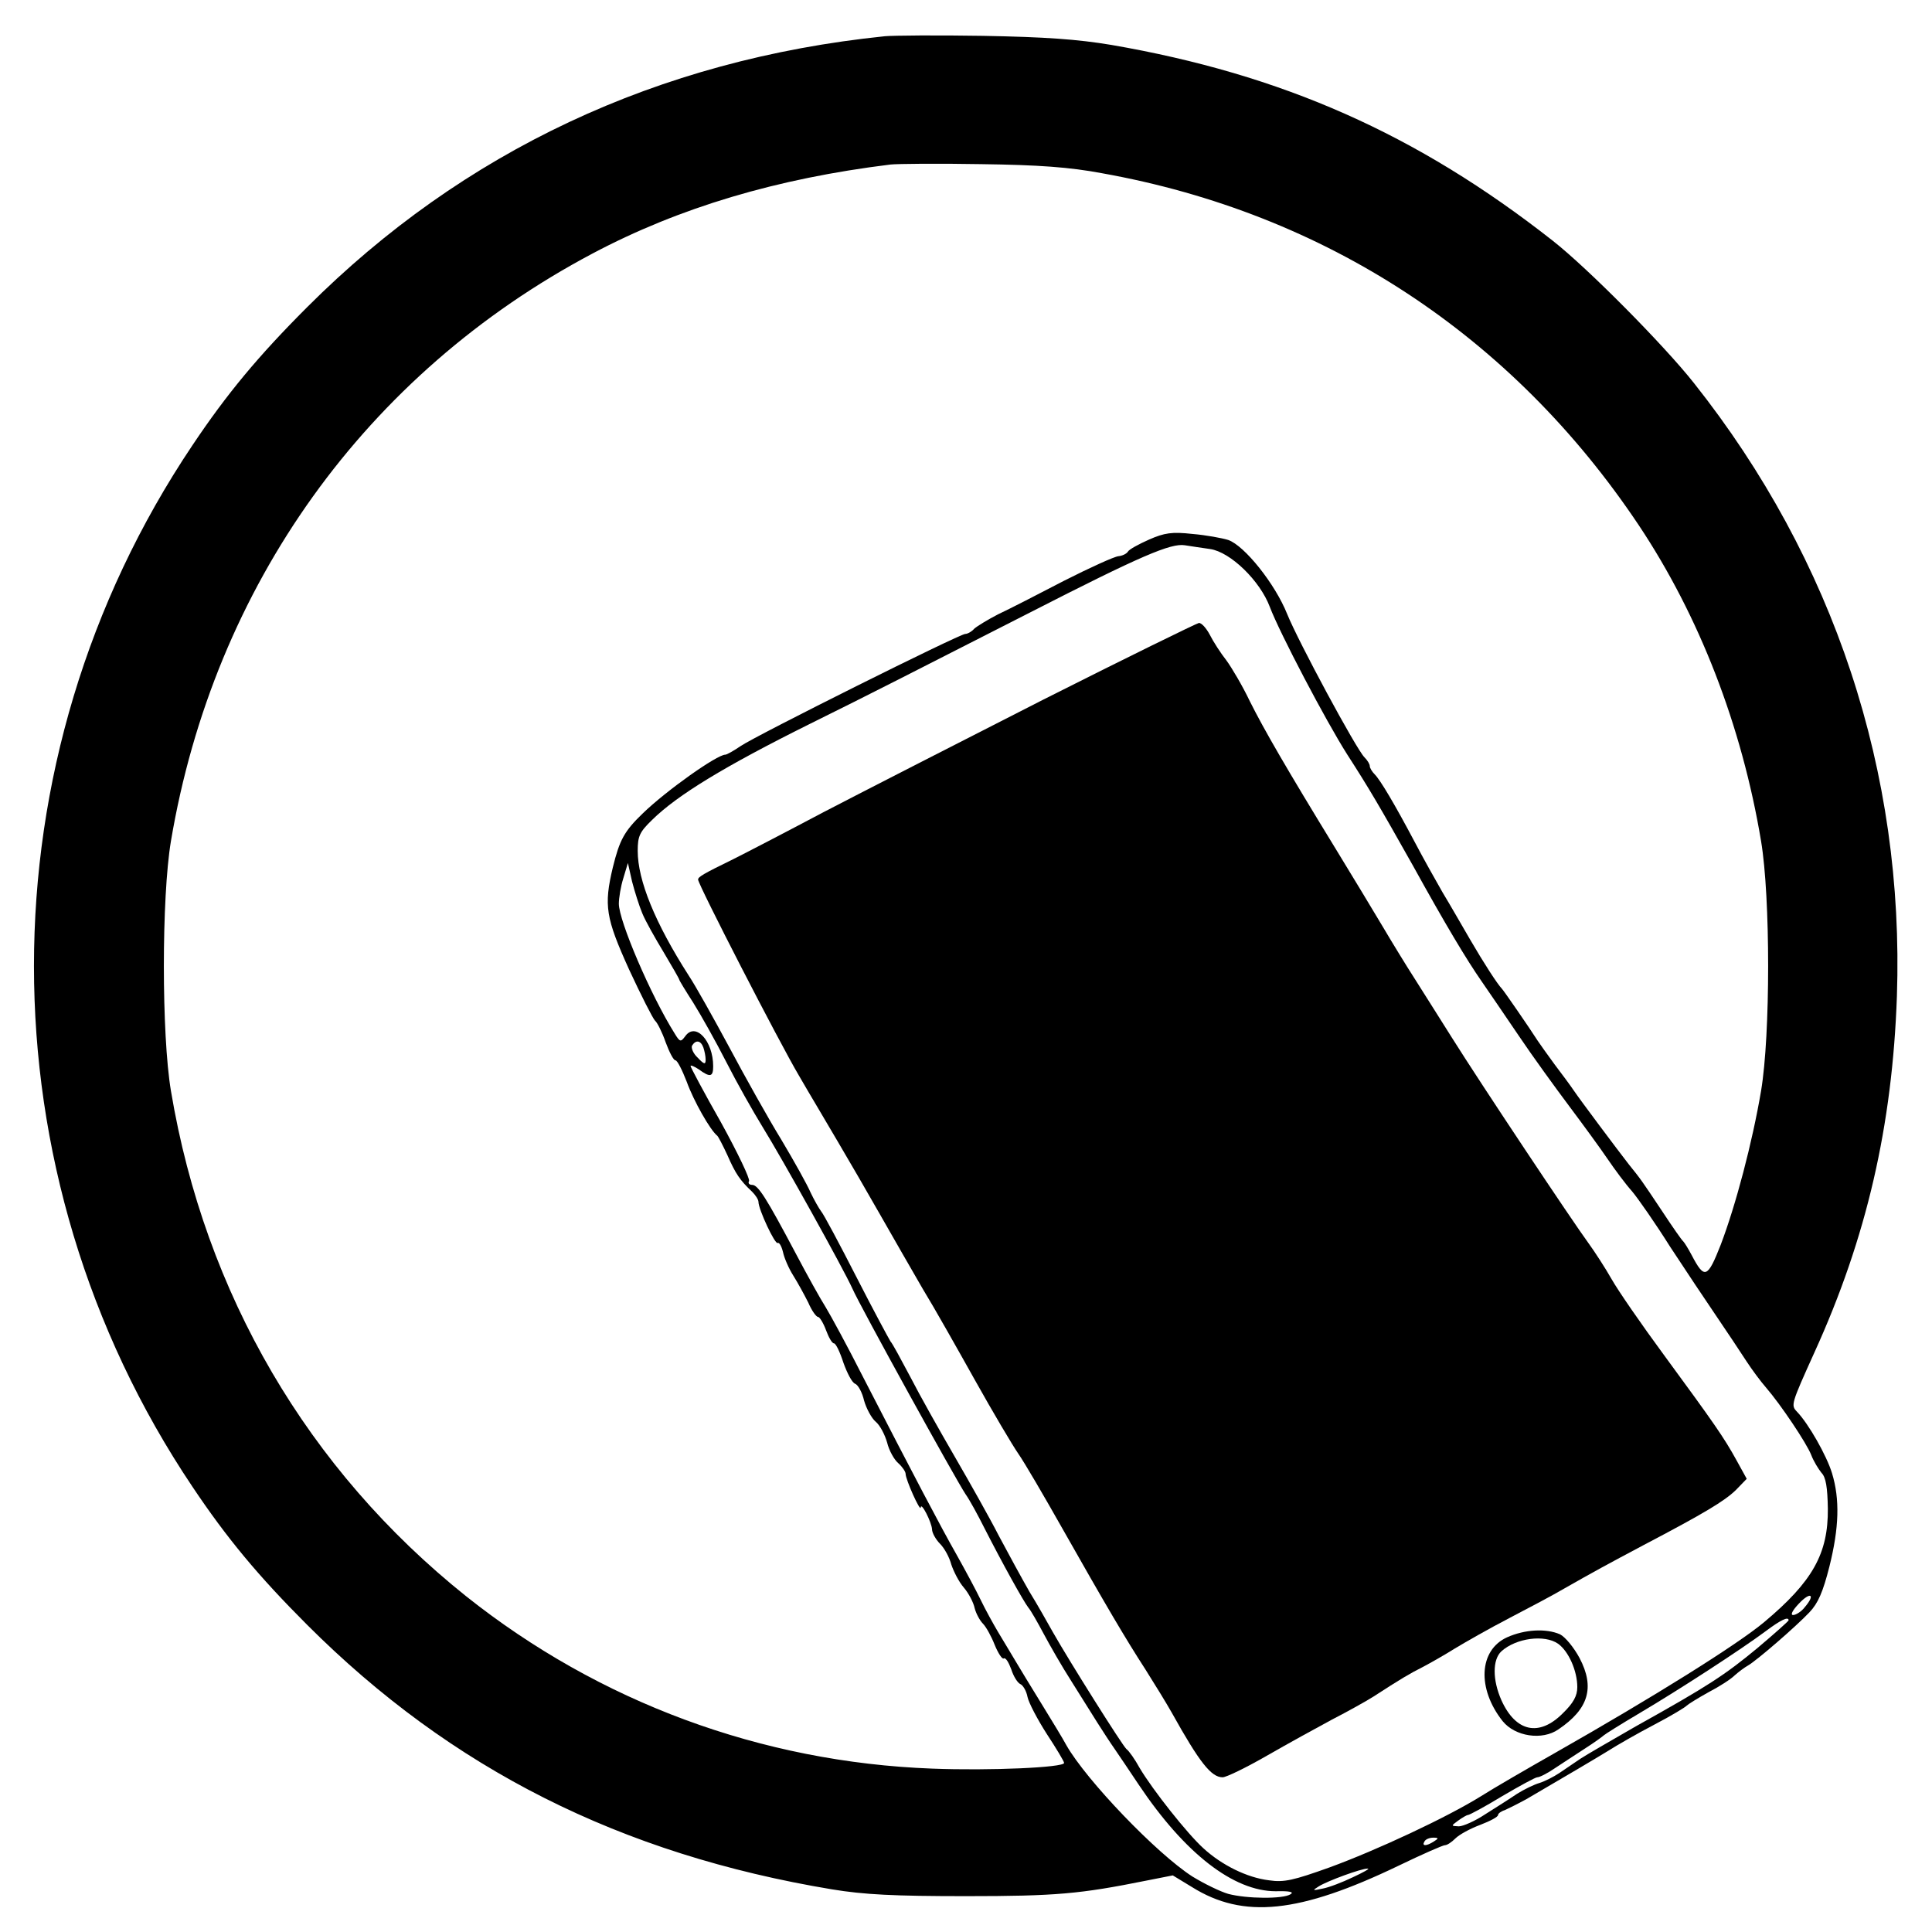 <?xml version="1.0" standalone="no"?>
<!DOCTYPE svg PUBLIC "-//W3C//DTD SVG 20010904//EN"
 "http://www.w3.org/TR/2001/REC-SVG-20010904/DTD/svg10.dtd">
<svg version="1.0" xmlns="http://www.w3.org/2000/svg"
 width="512pt" height="512pt" viewBox="0 0 512 512"
 preserveAspectRatio="xMidYMid meet">
<g transform="translate(0,512) scale(0.1,-0.1)"
fill="#000000" stroke="none">
<path d="M2345 5024 c-602 -62 -1118 -305 -1531 -718 -130 -130 -213 -230
-304 -366 -560 -834 -560 -1926 0 -2760 91 -136 174 -236 304 -366 382 -382
831 -608 1391 -701 85 -14 165 -18 355 -18 239 0 303 6 477 41 l71 14 51 -31
c136 -85 284 -70 548 57 62 30 117 54 122 54 6 0 18 8 28 18 10 10 39 26 66
36 26 10 47 21 47 26 0 4 8 10 18 13 9 4 35 17 57 29 118 69 174 102 215 127
25 16 81 48 125 71 44 23 82 46 85 50 3 3 28 19 57 35 29 15 60 35 70 45 10 9
26 21 35 26 23 13 127 103 163 141 23 24 36 54 53 121 26 104 28 179 7 248
-14 46 -62 131 -93 163 -16 17 -16 19 46 156 139 305 207 602 219 945 20 593
-166 1156 -538 1625 -79 100 -281 304 -374 377 -360 283 -718 441 -1170 519
-90 15 -175 21 -340 24 -121 2 -238 1 -260 -1z m575 -363 c593 -106 1087 -430
1423 -933 160 -240 273 -531 324 -837 25 -149 25 -513 0 -662 -23 -136 -67
-303 -107 -408 -35 -89 -43 -92 -77 -27 -9 17 -19 33 -22 36 -4 3 -29 39 -56
80 -56 84 -56 84 -89 125 -31 40 -127 168 -146 196 -8 12 -31 43 -50 68 -19
26 -39 54 -45 63 -21 33 -90 133 -95 138 -11 11 -48 68 -84 130 -21 36 -53 92
-73 125 -19 33 -52 92 -73 132 -54 102 -92 166 -107 181 -7 7 -13 17 -13 22 0
5 -6 15 -14 23 -22 22 -175 306 -205 380 -32 80 -113 181 -156 196 -16 5 -59
13 -95 16 -54 6 -74 3 -115 -15 -27 -12 -53 -26 -56 -32 -4 -6 -15 -11 -25
-12 -11 -1 -75 -30 -144 -65 -69 -36 -147 -76 -175 -89 -27 -14 -55 -31 -63
-38 -7 -8 -18 -14 -24 -14 -15 0 -554 -269 -595 -297 -19 -13 -37 -23 -41 -23
-22 0 -156 -95 -218 -155 -50 -48 -62 -71 -80 -144 -24 -101 -19 -133 43 -270
32 -69 63 -130 69 -136 6 -5 19 -31 28 -57 10 -27 21 -48 26 -48 5 0 18 -26
30 -57 18 -50 62 -128 81 -143 3 -3 15 -26 27 -52 21 -48 33 -66 65 -96 9 -9
17 -21 17 -27 0 -20 44 -114 51 -109 4 2 10 -8 14 -24 3 -15 15 -43 27 -62 12
-19 30 -52 40 -72 9 -21 21 -38 26 -38 4 0 14 -16 21 -35 7 -19 16 -35 21 -35
5 0 16 -23 25 -51 10 -28 23 -53 31 -56 8 -3 19 -23 24 -45 6 -21 20 -47 31
-56 11 -9 24 -34 30 -55 5 -21 19 -46 30 -55 10 -9 19 -22 19 -28 0 -15 39
-102 40 -89 1 16 29 -39 30 -58 0 -9 10 -27 21 -38 12 -12 25 -36 30 -55 6
-18 20 -46 33 -61 13 -15 26 -40 29 -55 4 -15 14 -33 22 -41 8 -8 22 -33 31
-56 9 -22 20 -39 24 -36 5 3 13 -10 20 -29 6 -19 17 -36 24 -39 7 -3 16 -18
19 -34 3 -15 26 -59 51 -98 25 -38 46 -73 46 -77 0 -12 -196 -21 -350 -15
-452 17 -882 176 -1235 457 -419 335 -692 801 -782 1339 -25 149 -25 513 0
662 114 677 517 1239 1117 1557 230 122 489 199 790 236 19 2 127 3 240 1 152
-2 235 -8 320 -24z m287 -996 c54 -8 132 -84 158 -153 26 -69 149 -303 205
-391 58 -90 85 -136 175 -296 85 -154 142 -249 181 -305 17 -25 62 -90 99
-145 37 -55 98 -139 134 -187 36 -48 82 -111 101 -139 19 -28 48 -67 65 -86
16 -19 62 -85 101 -147 40 -61 96 -145 124 -186 28 -41 63 -94 78 -117 15 -23
38 -54 52 -70 39 -45 108 -148 120 -179 6 -16 19 -37 27 -47 12 -12 16 -39 17
-95 1 -119 -40 -193 -169 -301 -72 -60 -291 -197 -555 -347 -74 -42 -162 -93
-195 -114 -90 -56 -276 -143 -402 -189 -95 -34 -120 -40 -160 -34 -58 7 -125
40 -174 85 -42 38 -134 154 -169 213 -12 22 -28 45 -35 50 -11 10 -149 229
-195 310 -14 25 -41 73 -62 107 -20 35 -56 101 -81 148 -24 47 -77 141 -117
210 -40 69 -93 163 -117 210 -25 47 -48 90 -53 95 -4 6 -45 82 -90 170 -45 88
-87 167 -94 175 -6 8 -19 31 -28 50 -8 19 -43 82 -77 139 -35 57 -97 168 -138
245 -42 78 -90 164 -108 191 -89 139 -135 252 -135 330 0 39 5 50 38 82 67 66
192 142 417 254 160 79 269 135 585 296 293 150 373 184 410 178 14 -2 44 -7
67 -10z m-1505 -965 c8 -20 34 -66 57 -104 22 -37 41 -70 41 -72 0 -2 17 -30
37 -61 20 -32 60 -103 88 -158 28 -55 71 -131 95 -170 55 -89 215 -377 239
-430 20 -46 275 -508 300 -545 10 -14 32 -54 50 -90 49 -96 103 -193 116 -210
7 -8 25 -40 41 -70 16 -30 48 -86 73 -125 24 -38 55 -88 69 -110 14 -22 34
-53 46 -70 11 -16 40 -59 64 -95 122 -182 251 -282 363 -282 37 1 49 -2 39 -8
-20 -13 -116 -12 -165 1 -21 6 -64 27 -95 46 -95 61 -281 255 -334 348 -9 17
-39 66 -66 110 -27 44 -59 96 -70 115 -11 19 -32 53 -45 75 -13 22 -34 60 -46
85 -12 25 -41 79 -64 120 -42 74 -110 203 -250 475 -39 77 -83 158 -97 181
-14 22 -49 85 -78 140 -80 151 -101 184 -117 184 -8 0 -11 5 -8 10 3 6 -30 75
-74 155 -45 79 -81 147 -81 150 0 3 10 -1 22 -9 30 -22 38 -20 38 8 0 68 -47
118 -74 80 -12 -16 -14 -16 -28 7 -64 102 -148 299 -148 344 0 15 5 46 12 68
l12 40 11 -49 c7 -27 19 -65 27 -84z m162 -356 c3 -9 6 -23 6 -32 0 -14 -4
-13 -21 5 -12 11 -18 26 -15 32 10 16 23 14 30 -5z m2919 -1483 c-9 -12 -24
-21 -31 -21 -8 0 -2 12 15 30 31 33 45 25 16 -9z m-43 -35 c0 -2 -37 -35 -82
-73 -87 -72 -131 -101 -323 -208 -66 -38 -132 -76 -147 -86 -16 -11 -40 -27
-56 -38 -15 -10 -39 -22 -52 -26 -14 -4 -41 -17 -60 -29 -19 -13 -57 -37 -84
-54 -27 -18 -59 -32 -70 -32 -21 1 -21 1 -2 15 11 8 23 15 26 15 4 0 45 22 91
50 46 27 88 50 93 50 6 0 26 10 45 23 20 13 56 37 81 53 25 16 47 32 50 35 3
3 46 30 95 59 105 62 271 170 334 217 40 30 61 40 61 29z m-940 -586 c-20 -13
-33 -13 -25 0 3 6 14 10 23 10 15 0 15 -2 2 -10z m-215 -95 c-27 -13 -63 -27
-80 -30 -27 -6 -28 -5 -10 6 22 14 114 48 130 47 6 0 -12 -10 -40 -23z"/>
<path d="M2765 3266 c-220 -112 -482 -246 -582 -298 -100 -53 -208 -109 -240
-125 -80 -39 -93 -47 -93 -54 0 -13 216 -433 267 -519 27 -47 74 -125 103
-175 29 -49 80 -137 113 -195 33 -58 83 -145 112 -195 30 -49 92 -159 139
-243 47 -84 99 -172 115 -195 16 -23 68 -112 116 -197 115 -203 166 -290 221
-375 24 -38 56 -90 70 -115 73 -131 104 -170 134 -170 10 0 63 26 117 57 54
31 132 74 173 96 41 21 91 49 110 61 71 46 96 61 130 78 19 10 58 32 85 49 28
17 93 54 145 81 52 27 118 62 145 78 79 45 114 64 210 115 162 85 215 117 245
146 l29 30 -27 49 c-33 60 -58 96 -193 280 -59 80 -121 170 -138 200 -17 30
-45 73 -61 95 -44 60 -287 425 -361 543 -35 56 -81 128 -101 160 -20 31 -58
93 -84 137 -26 44 -82 136 -124 205 -131 214 -190 316 -228 392 -19 40 -48 89
-62 108 -15 19 -35 50 -44 68 -9 17 -22 32 -29 31 -6 -1 -192 -92 -412 -203z"/>
<path d="M3994 781 c-75 -34 -80 -136 -12 -222 33 -41 105 -52 148 -22 80 54
97 111 56 189 -15 28 -38 56 -52 63 -37 16 -93 13 -140 -8z m135 -17 c28 -20
51 -72 51 -115 0 -23 -10 -42 -39 -70 -62 -62 -124 -49 -162 35 -24 54 -24
108 0 130 39 35 114 45 150 20z"/>
</g>
</svg>
